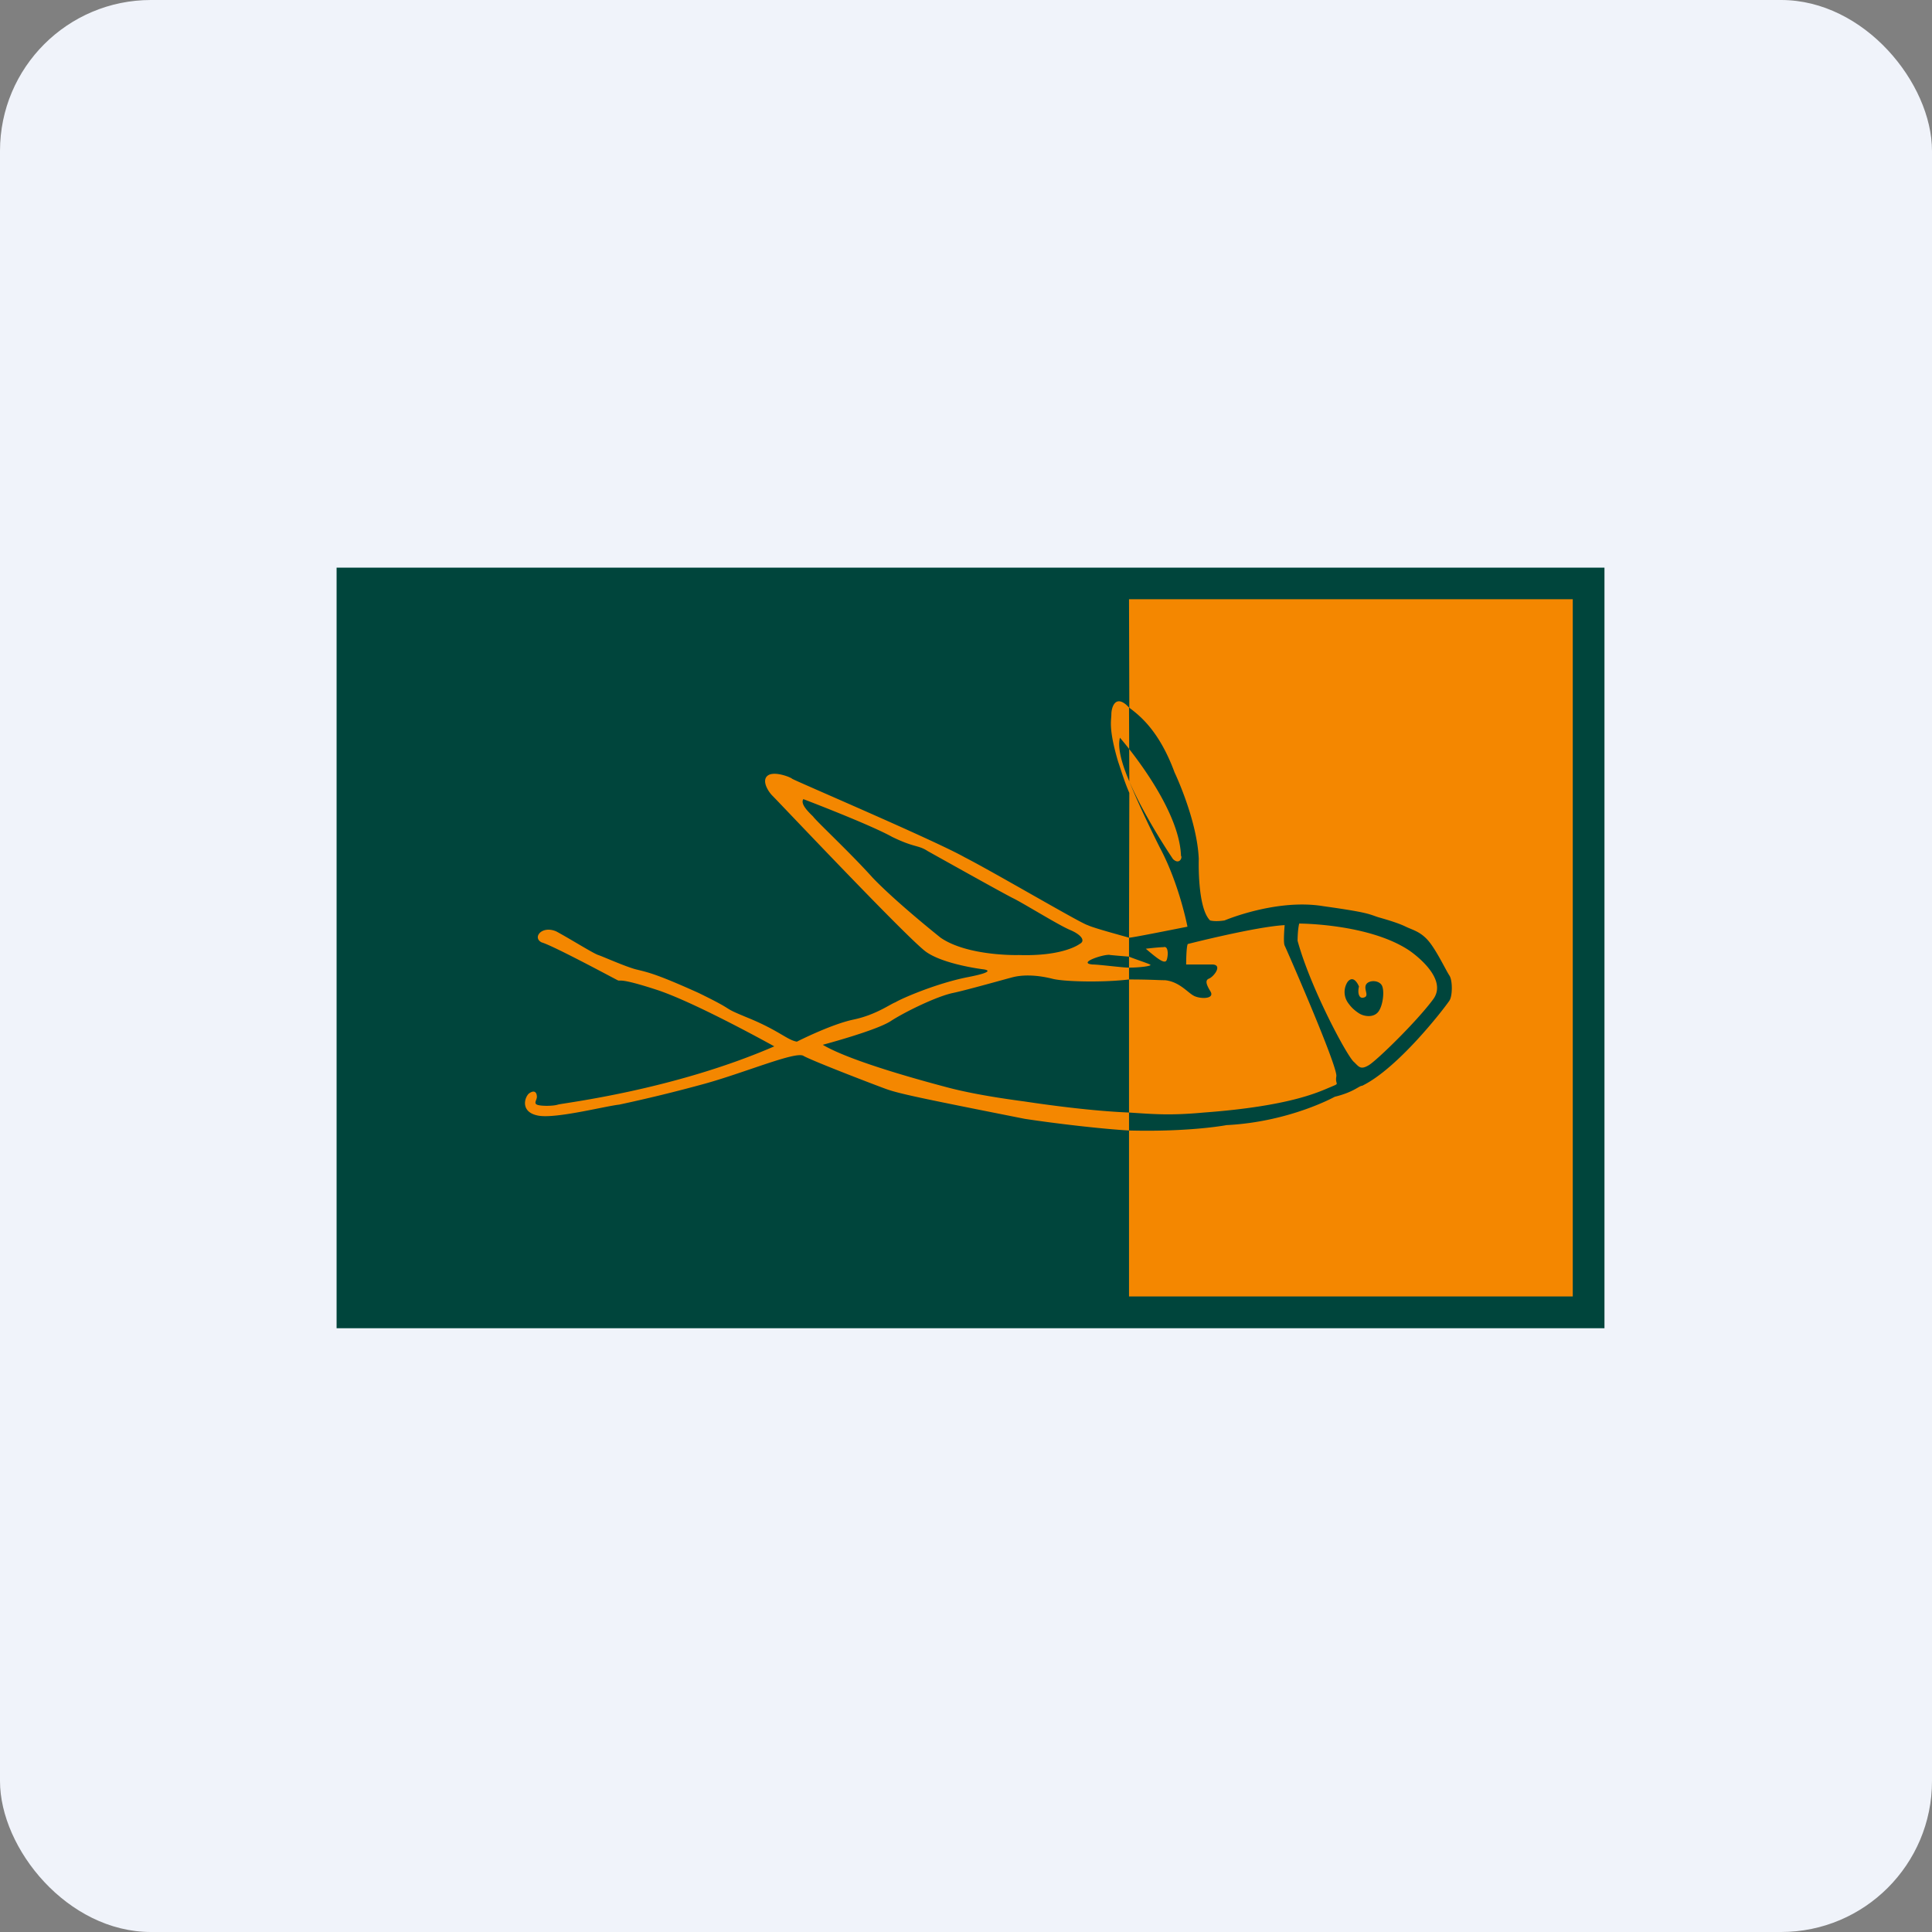 <!-- by FastBull --><svg xmlns="http://www.w3.org/2000/svg" width="64" height="64" viewBox="0 0 64 64"><rect x="0" y="0" width="64" height="64" fill="#808080" stroke="none"/><rect x="0" y="0" width="64" height="64" rx="5" ry="5" fill="#F0F3FA" /><path fill="#eef1fc" d="" /><path d="M 52.508,19.013 L 11.632,19.013 L 11.632,43.531 L 52.508,43.531 L 52.508,19.013 Z" fill="#f48700" /><path d="M 11.15,18.804 L 11.15,44 L 53.15,44 L 53.15,18.804 L 11.15,18.804 Z M 52.1,42.946 L 37.4,42.946 L 37.4,37.449 C 36.491,37.397 34.959,37.218 33.942,37.062 C 30.518,36.383 29.77,36.227 29.341,36.07 C 28.913,35.914 26.88,35.132 26.612,34.975 C 26.345,34.819 24.633,35.55 23.294,35.914 A 50.879,50.879 0 0,1 20.513,36.592 C 20.032,36.645 18.427,37.062 17.837,36.958 C 17.25,36.853 17.357,36.383 17.517,36.227 C 17.731,36.07 17.785,36.227 17.785,36.332 C 17.785,36.437 17.678,36.541 17.785,36.592 C 17.891,36.645 18.319,36.645 18.48,36.592 C 18.641,36.54 22.279,36.123 25.649,34.662 C 25.649,34.662 23.028,33.202 21.744,32.785 C 20.459,32.367 20.567,32.523 20.459,32.471 C 20.352,32.419 18.319,31.323 17.945,31.219 C 17.624,31.063 17.945,30.646 18.427,30.854 C 18.909,31.115 19.657,31.585 19.818,31.636 C 19.978,31.689 20.674,32.002 21.048,32.107 C 21.476,32.211 21.744,32.263 23.135,32.889 C 24.526,33.567 23.776,33.306 24.794,33.724 C 25.81,34.141 26.078,34.453 26.398,34.506 C 26.398,34.506 27.522,33.933 28.271,33.775 C 29.02,33.619 29.502,33.254 29.663,33.202 C 29.822,33.097 30.999,32.576 32.07,32.367 C 33.14,32.158 32.551,32.107 32.551,32.107 C 32.551,32.107 31.267,31.949 30.679,31.532 C 30.091,31.116 25.757,26.524 25.596,26.368 C 25.435,26.211 25.221,25.847 25.435,25.69 C 25.649,25.533 26.184,25.743 26.237,25.795 C 26.291,25.847 30.947,27.829 31.963,28.402 C 32.98,28.924 35.815,30.594 36.029,30.646 C 36.243,30.75 37.239,31.011 37.4,31.063 L 37.41,26.265 C 37.25,25.899 37.143,25.534 37.036,25.221 C 36.714,24.125 36.815,23.874 36.815,23.665 C 36.815,23.457 36.928,23.029 37.303,23.342 L 37.41,23.447 L 37.4,19.85 L 52.1,19.85 L 52.1,42.946 Z M 36.189,31.95 C 36.404,31.95 37.187,32.054 37.4,32.054 L 37.4,31.689 A 28.665,28.665 0 0,1 36.778,31.636 C 36.618,31.584 35.655,31.898 36.19,31.95 Z M 33.728,31.636 C 35.227,31.689 35.761,31.272 35.761,31.272 C 35.975,31.167 35.815,30.959 35.441,30.803 C 35.066,30.645 33.889,29.915 33.568,29.759 C 33.247,29.601 31.106,28.402 30.733,28.194 C 30.411,27.984 30.304,28.089 29.555,27.724 C 28.806,27.307 26.612,26.472 26.612,26.472 C 26.505,26.63 26.773,26.89 26.934,27.047 C 27.041,27.203 28.164,28.246 28.913,29.081 C 29.715,29.915 31.16,31.063 31.16,31.063 C 32.07,31.689 33.782,31.637 33.728,31.637 Z M 34.852,32.42 C 34.21,32.262 33.782,32.315 33.568,32.367 C 33.353,32.42 32.07,32.785 31.588,32.889 C 31.053,32.994 29.983,33.515 29.502,33.828 C 29.02,34.141 27.255,34.61 27.255,34.61 C 28.218,35.184 30.786,35.862 31.374,36.019 C 31.962,36.175 32.765,36.332 33.942,36.488 C 34.638,36.593 36.116,36.801 37.4,36.854 L 37.4,32.446 C 36.544,32.551 35.227,32.523 34.852,32.42 Z M 40.63,37.271 C 42.717,37.166 44.215,36.332 44.215,36.332 C 44.857,36.174 45.018,35.967 45.125,35.967 C 46.301,35.393 47.799,33.462 48.013,33.149 C 48.12,32.993 48.12,32.471 48.013,32.315 C 47.906,32.158 47.586,31.481 47.318,31.167 C 47.05,30.854 46.783,30.803 46.57,30.698 C 46.355,30.593 46.034,30.49 45.659,30.385 C 45.338,30.28 45.338,30.228 43.841,30.019 C 42.289,29.759 40.567,30.49 40.567,30.49 C 40.245,30.542 40.085,30.49 40.085,30.49 C 39.657,30.072 39.711,28.455 39.711,28.455 C 39.657,27.151 38.908,25.585 38.908,25.585 C 38.372,24.126 37.668,23.646 37.4,23.437 L 37.41,25.884 C 37.784,26.824 38.427,28.089 38.427,28.089 C 39.068,29.29 39.336,30.698 39.336,30.698 C 38.801,30.803 37.507,31.063 37.4,31.063 L 37.4,31.689 C 37.507,31.741 37.988,31.898 38.095,31.95 C 38.202,32.003 37.721,32.054 37.4,32.054 L 37.4,32.446 C 38.095,32.446 38.383,32.471 38.597,32.471 C 39.079,32.523 39.346,32.889 39.56,32.993 C 39.774,33.098 40.256,33.098 40.095,32.836 C 39.935,32.576 39.935,32.471 40.042,32.42 C 40.202,32.367 40.524,31.95 40.149,31.95 L 39.293,31.95 C 39.293,31.95 39.293,31.376 39.346,31.272 C 39.346,31.272 41.593,30.698 42.556,30.646 C 42.556,30.646 42.503,31.219 42.556,31.323 C 42.609,31.428 44.322,35.341 44.268,35.654 C 44.215,35.967 44.429,35.862 44.055,36.019 C 43.68,36.175 42.717,36.645 39.881,36.854 C 38.758,36.958 38.202,36.906 37.4,36.854 L 37.4,37.449 C 39.433,37.502 40.63,37.271 40.63,37.271 Z M 38.855,28.455 C 38.855,28.455 36.832,25.481 37.099,24.438 C 37.099,24.438 39.068,26.681 39.122,28.351 C 39.176,28.403 39.069,28.664 38.854,28.455 Z M 38.651,31.794 C 38.598,31.95 38.383,31.794 37.956,31.428 C 37.956,31.428 38.383,31.376 38.544,31.376 C 38.704,31.323 38.704,31.636 38.651,31.794 Z M 42.984,31.167 C 42.984,31.167 42.984,30.803 43.038,30.594 C 43.038,30.594 45.338,30.594 46.676,31.481 C 46.676,31.481 48.013,32.367 47.479,33.098 C 46.944,33.828 45.606,35.132 45.339,35.288 C 45.071,35.446 45.018,35.341 44.856,35.183 C 44.643,35.028 43.412,32.733 42.985,31.167 Z M 45.018,33.567 C 45.178,33.672 45.499,33.724 45.659,33.515 C 45.82,33.306 45.873,32.785 45.766,32.627 C 45.659,32.471 45.392,32.471 45.284,32.575 C 45.125,32.733 45.392,32.993 45.178,33.045 C 45.018,33.098 44.964,32.888 45.018,32.68 C 45.018,32.68 44.857,32.263 44.643,32.523 A 0.616,0.616 0 0,0 44.643,33.202 C 44.75,33.358 44.857,33.462 45.018,33.567 Z" fill="#00453c" /></svg>